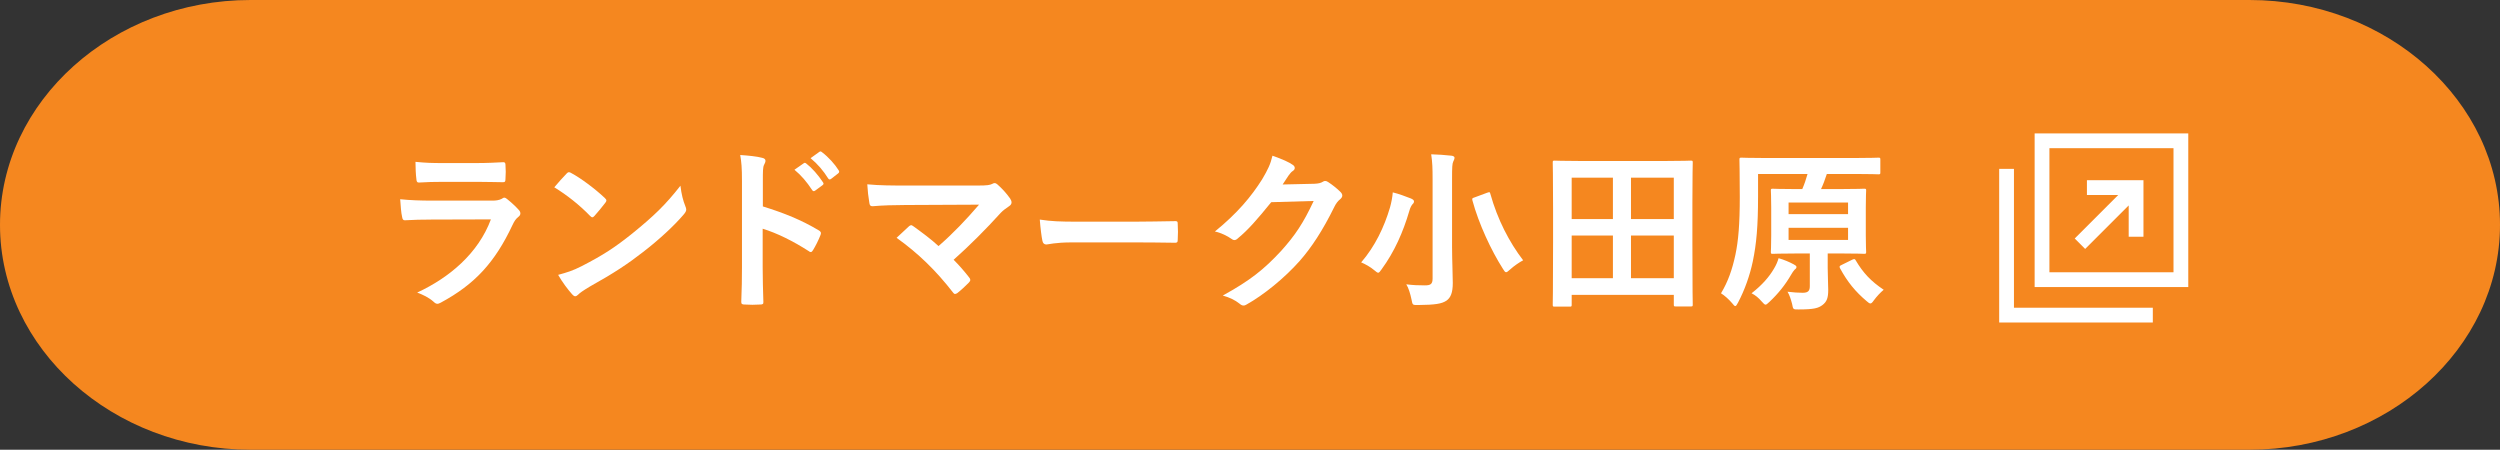 <?xml version="1.0" encoding="UTF-8"?>
<svg xmlns="http://www.w3.org/2000/svg" width="199.564" height="35.9" version="1.1" viewBox="0 0 199.564 35.9">
  <rect x="0" y="0" width="199.564" height="35.9" fill="#333333" stroke="none"/>
  <defs>
    <style>
      .cls-1 {
        fill: #f5871f;
      }

      .cls-2 {
        fill: #fff;
      }
    </style>
  </defs>
  <!-- Generator: Adobe Illustrator 28.7.1, SVG Export Plug-In . SVG Version: 1.2.0 Build 142)  -->
  <g>
    <g id="_レイヤー_2">
      <g id="_テキスト">
        <g>
          <path class="cls-1" d="M0,17.95c0,9.873,9,17.95,20,17.95h159.564c11,0,20-8.077,20-17.95S190.564,0,179.564,0H20C9,0,0,8.077,0,17.95Z"/>
          <g>
            <g>
              <path class="cls-2" d="M34.411,17.528c-.701,0-1.401.014-2.102.056-.126,0-.183-.084-.21-.266-.084-.35-.112-.869-.154-1.415.799.084,1.653.112,2.577.112h4.805c.238,0,.519-.028.742-.154.07-.056.126-.084.183-.084.07,0,.14.042.21.098.336.266.715.616.938.869.098.098.14.196.14.294,0,.084-.042.182-.153.266-.225.182-.322.336-.477.658-1.4,2.984-3.012,4.735-5.715,6.191-.112.056-.196.098-.28.098-.099,0-.196-.056-.309-.168-.378-.336-.826-.546-1.303-.729,2.592-1.205,4.875-3.138,5.884-5.841l-4.776.014 0.0.001ZM35.35,14.516c-.631,0-1.331.014-1.92.056-.14,0-.182-.084-.195-.308-.042-.294-.07-.911-.07-1.345.854.084,1.274.098,2.297.098h2.521c.911,0,1.653-.042,2.199-.07.126,0,.168.07.168.224.028.35.028.743,0,1.093,0,.238-.042.294-.252.28-.462,0-1.12-.028-1.975-.028h-2.773Z"/>
              <path class="cls-2" d="M45.226,13.858c.057-.07.126-.112.196-.112.056,0,.112.028.182.07.715.378,1.877,1.233,2.676,1.989.084.084.126.14.126.196s-.028.112-.084.182c-.21.28-.672.841-.868,1.051-.07.07-.112.112-.168.112-.057,0-.112-.042-.183-.112-.84-.869-1.849-1.667-2.857-2.283.309-.378.715-.812.98-1.093ZM46.444,21.24c1.709-.882,2.619-1.471,4.034-2.605,1.709-1.387,2.647-2.283,3.838-3.81.084.7.21,1.177.393,1.639.042.098.07.182.07.266,0,.126-.07.238-.225.42-.742.868-1.947,1.989-3.222,2.969-1.163.911-2.339,1.695-4.23,2.746-.63.378-.812.518-.938.645-.084.084-.168.14-.252.14-.07,0-.154-.056-.238-.154-.35-.392-.784-.966-1.12-1.555.714-.196,1.148-.322,1.891-.701l-.001-0Z"/>
              <path class="cls-2" d="M60.896,16.478c1.709.532,3.067,1.078,4.454,1.905.154.084.225.182.154.364-.182.462-.406.896-.603,1.219-.056.098-.111.154-.182.154-.042,0-.099-.014-.154-.07-1.289-.827-2.55-1.443-3.684-1.793v3.096c0,.91.027,1.737.056,2.746.014.168-.056.21-.252.21-.406.028-.841.028-1.247,0-.196,0-.266-.042-.266-.21.042-1.037.056-1.863.056-2.76v-6.892c0-1.051-.042-1.513-.14-2.073.644.042,1.345.112,1.751.224.195.042.266.126.266.238,0,.084-.042.196-.112.322-.098.182-.098.532-.098,1.316v2.003l.001.001ZM64.159,13.032c.07-.056.126-.042.21.028.435.336.938.896,1.331,1.499.056.084.056.154-.042.224l-.589.434c-.098.07-.168.056-.237-.042-.421-.645-.869-1.177-1.415-1.625l.742-.518ZM65.406,12.121c.084-.056.126-.042.21.028.519.392,1.022.953,1.33,1.443.057.084.07.168-.042.252l-.56.435c-.112.084-.183.042-.238-.042-.378-.603-.826-1.135-1.401-1.611l.701-.504v-.001Z"/>
              <path class="cls-2" d="M78.03,14.811c.812,0,.98-.042,1.162-.126.07-.042.141-.07.196-.07.084,0,.168.042.238.112.378.336.7.686,1.009,1.121.07.112.112.21.112.308,0,.112-.057.21-.183.294-.294.21-.49.336-.672.532-1.205,1.331-2.508,2.634-3.769,3.754.448.448.826.882,1.232,1.4.07.084.099.14.099.21s-.042.14-.126.224c-.28.28-.589.574-.911.826-.069.042-.126.07-.182.07-.057,0-.112-.042-.168-.126-1.359-1.751-2.773-3.124-4.497-4.356.28-.266.757-.714,1.009-.938.057-.042.112-.07.154-.07.056,0,.112.042.196.098.729.532,1.4,1.022,1.989,1.569,1.176-1.022,2.199-2.101,3.235-3.306l-5.897.028c-.812,0-1.849.028-2.605.098-.182,0-.224-.084-.252-.252-.084-.49-.14-.98-.168-1.499.952.098,2.087.098,3.054.098h5.743l.002.001Z"/>
              <path class="cls-2" d="M85.593,19.349c-1.387,0-1.919.168-2.06.168-.168,0-.28-.084-.322-.294-.069-.322-.154-.98-.21-1.695.91.14,1.611.168,3.025.168h4.511c1.064,0,2.144-.028,3.222-.042.21-.014.252.028.252.196.028.42.028.896,0,1.317,0,.168-.056.224-.252.21-1.051-.014-2.087-.028-3.124-.028,0,0-5.042,0-5.042 0Z"/>
              <path class="cls-2" d="M104.907,14.67c.364-.014.547-.07.701-.168.056-.042.111-.056.182-.056s.141.028.225.084c.35.224.672.49.952.756.126.112.182.224.182.322,0,.112-.069.21-.168.294-.196.154-.336.35-.462.602-.938,1.905-1.835,3.264-2.773,4.328-1.205,1.359-2.872,2.718-4.259,3.488-.084.056-.153.07-.224.07-.112,0-.21-.056-.322-.154-.351-.28-.784-.49-1.331-.644,2.186-1.205,3.292-2.087,4.665-3.572,1.106-1.233,1.751-2.185,2.591-3.978l-3.39.098c-1.148,1.415-1.849,2.213-2.647,2.872-.098.098-.196.154-.294.154-.07,0-.14-.028-.21-.084-.351-.252-.868-.504-1.345-.602,1.821-1.485,2.899-2.788,3.768-4.16.463-.785.673-1.219.827-1.891.798.28,1.33.518,1.639.742.098.07.14.154.14.238s-.042.168-.154.238c-.14.084-.237.238-.35.378-.154.238-.294.448-.462.701l2.521-.056-.002 0Z"/>
              <path class="cls-2" d="M110.954,16.575c.112-.406.196-.826.225-1.219.462.112,1.036.322,1.456.49.154.07.238.14.238.224,0,.098-.042.168-.112.224-.084.098-.195.28-.266.56-.49,1.667-1.177,3.236-2.213,4.651-.127.182-.196.266-.267.266s-.154-.07-.308-.196c-.309-.266-.743-.504-1.051-.63,1.106-1.275,1.849-2.844,2.297-4.37l.001-0ZM115.913,19.797c0,.981.056,2.101.056,2.787,0,.785-.168,1.177-.504,1.415-.378.252-.896.336-2.27.35-.435,0-.435.014-.519-.434-.098-.462-.237-.938-.42-1.219.561.07.967.084,1.484.084.449,0,.617-.098.617-.546v-7.914c0-.896-.015-1.345-.112-2.003.519.014,1.148.056,1.625.112.14.014.238.084.238.154,0,.126-.057.21-.099.308-.084.168-.098.448-.098,1.4v5.505l.002.001ZM118.715,15.385c.195-.07.21-.07.252.084.574,2.059,1.513,3.866,2.619,5.309-.294.154-.729.448-1.051.742-.154.14-.238.21-.308.21-.084,0-.141-.084-.253-.266-.938-1.471-1.933-3.6-2.437-5.463-.042-.168-.015-.182.195-.252l.981-.364.002 0Z"/>
              <path class="cls-2" d="M124.101,24.476c-.14,0-.153-.014-.153-.154,0-.098.027-.939.027-4.987v-2.689c0-2.704-.027-3.572-.027-3.67,0-.14.014-.154.153-.154.099,0,.575.028,1.905.028h7.06c1.331,0,1.808-.028,1.905-.028.141,0,.154.014.154.154,0,.098-.028.966-.028,3.25v3.11c0,4.048.028,4.889.028,4.973,0,.14-.014.154-.154.154h-1.204c-.141,0-.154-.014-.154-.154v-.771h-8.152v.785c0,.14-.014.154-.154.154h-1.205l-.001-.001ZM125.46,17.486h3.292v-3.306h-3.292v3.306ZM128.752,22.207v-3.404h-3.292v3.404h3.292ZM130.194,14.18v3.306h3.418v-3.306h-3.418ZM133.612,22.207v-3.404h-3.418v3.404h3.418Z"/>
              <path class="cls-2" d="M140.337,15.735c0,2.297-.126,3.74-.421,5.141-.237,1.121-.644,2.269-1.176,3.278-.099.182-.154.28-.225.28-.056,0-.126-.084-.252-.238-.267-.308-.589-.602-.883-.784.574-.953.896-1.905,1.148-3.068.238-1.121.351-2.451.351-4.622,0-1.989-.028-2.885-.028-2.969,0-.154.015-.168.168-.168.07,0,.547.028,1.878.028h7.186c1.316,0,1.779-.028,1.863-.028.14,0,.153.014.153.168v1.008c0,.14-.014.154-.153.154-.084,0-.561-.028-1.877-.028h-2.241c-.154.462-.28.812-.463,1.205h1.583c1.316,0,1.779-.028,1.849-.028.154,0,.169.014.169.14,0,.084-.028.462-.028,1.359v2.213c0,.869.028,1.247.028,1.331,0,.14-.015.154-.169.154-.069,0-.532-.028-1.849-.028h-1.051v1.163c0,.658.042,1.233.042,1.751,0,.63-.111.938-.462,1.205-.322.238-.645.35-1.905.35-.434,0-.434.014-.519-.448-.098-.364-.195-.686-.363-.966.504.056.84.084,1.218.084.448,0,.561-.182.561-.532v-2.605h-1.106c-1.303,0-1.751.028-1.849.028-.141,0-.154-.014-.154-.154,0-.084.028-.462.028-1.331v-2.213c0-.896-.028-1.261-.028-1.359,0-.126.014-.14.154-.14.098,0,.546.028,1.849.028h.504c.183-.42.295-.77.421-1.205h-3.95v1.849l-.001-.003ZM141.598,21.464c.196-.322.308-.602.378-.854.448.126.868.308,1.205.49.126.07.224.126.224.21,0,.112-.07.154-.154.224-.069.07-.196.252-.28.406-.462.798-1.022,1.499-1.723,2.157-.154.14-.238.224-.308.224-.085,0-.154-.084-.309-.252-.252-.294-.504-.504-.812-.658.868-.672,1.429-1.345,1.779-1.947ZM142.774,17.094h4.748v-.925h-4.748v.925ZM147.522,18.186h-4.748v.967h4.748v-.967ZM147.873,20.722c.168-.07.196-.056.266.07.589.995,1.205,1.653,2.228,2.339-.252.21-.547.519-.784.841-.126.182-.196.252-.28.252-.07,0-.154-.056-.294-.182-.896-.756-1.541-1.541-2.13-2.633-.069-.14-.042-.182.141-.266l.854-.42-.001-.001Z"/>
            </g>
            <g>
              <path class="cls-2" d="M162.416,10.65v12.264h12.264v-12.264h-12.264 0ZM173.501,21.734h-9.905v-9.905h9.905v9.905Z"/>
              <polygon class="cls-2" points="160.765 24.564 160.765 19.376 160.765 14.659 160.765 13.48 159.586 13.48 159.586 25.744 171.85 25.744 171.85 24.564 170.671 24.564 160.765 24.564"/>
              <polygon class="cls-2" points="166.449 19.872 169.924 16.398 169.924 18.897 171.103 18.897 171.103 14.385 166.59 14.385 166.59 15.564 169.09 15.564 165.616 19.038 166.449 19.872"/>
            </g>
          </g>
        </g>
      </g>
    </g>
  </g>
</svg>